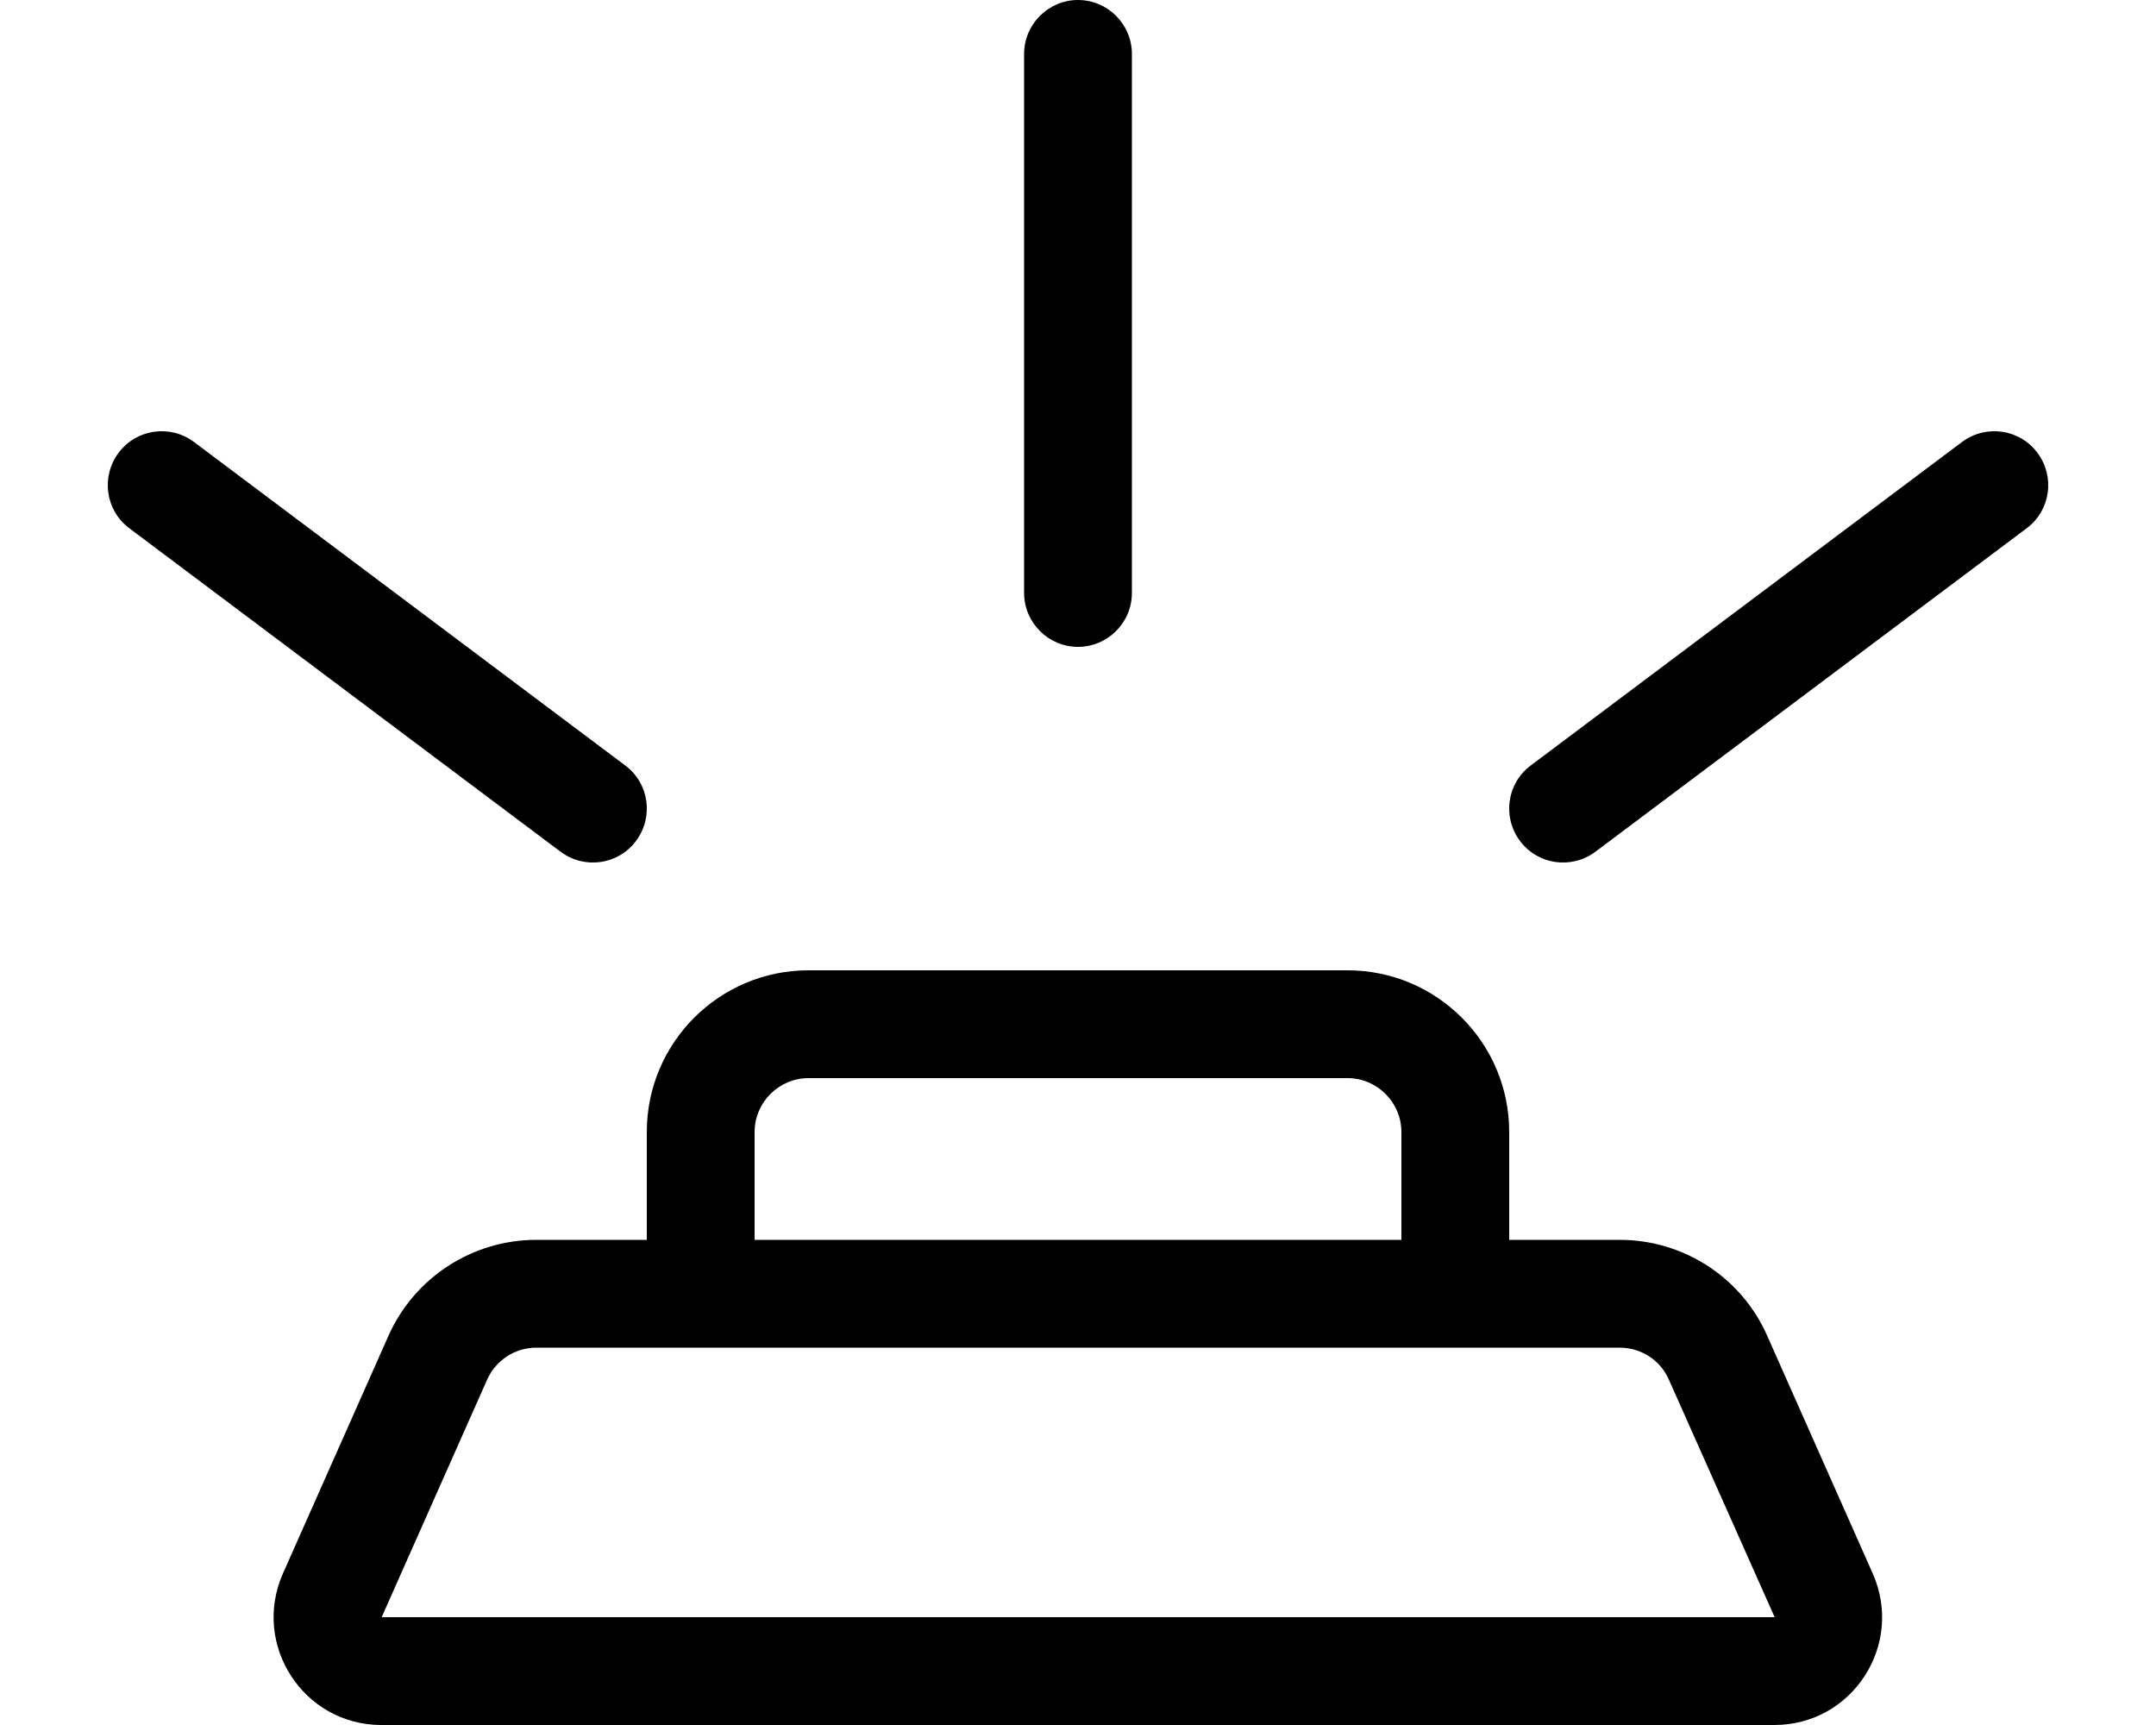 <svg xmlns="http://www.w3.org/2000/svg" viewBox="0 0 640 512"><!--! Font Awesome Pro 6.6.0 by @fontawesome - https://fontawesome.com License - https://fontawesome.com/license (Commercial License) Copyright 2024 Fonticons, Inc. --><path d="M320 0c-8.8 0-16 7.2-16 16l0 160c0 8.8 7.2 16 16 16s16-7.2 16-16l0-160c0-8.8-7.2-16-16-16zM192 400l32 0 192 0 32 0s0 0 0 0l32.8 0c6.3 0 12.1 3.7 14.6 9.5L526.8 480l-413.5 0 31.3-70.5c2.6-5.8 8.3-9.5 14.6-9.5l32.8 0s0 0 0 0zm32-32l0-32c0-8.8 7.2-16 16-16l160 0c8.8 0 16 7.2 16 16l0 32-192 0zm224 0l0-32c0-26.5-21.5-48-48-48l-160 0c-26.5 0-48 21.5-48 48l0 32-32 0-.8 0c-19 0-36.2 11.2-43.9 28.5L84 467c-9.4 21.2 6.1 45 29.2 45l413.5 0c23.2 0 38.6-23.8 29.2-45l-31.3-70.5C517 379.2 499.8 368 480.8 368l-.8 0-32 0s0 0 0 0zM57.6 131.2c-7.1-5.3-17.1-3.9-22.4 3.2s-3.9 17.1 3.2 22.4l128 96c7.1 5.3 17.1 3.9 22.4-3.2s3.9-17.1-3.2-22.4l-128-96zm547.2 3.2c-5.3-7.1-15.3-8.5-22.4-3.2l-128 96c-7.1 5.3-8.5 15.3-3.2 22.4s15.3 8.5 22.4 3.2l128-96c7.1-5.3 8.5-15.3 3.2-22.4z"/></svg>